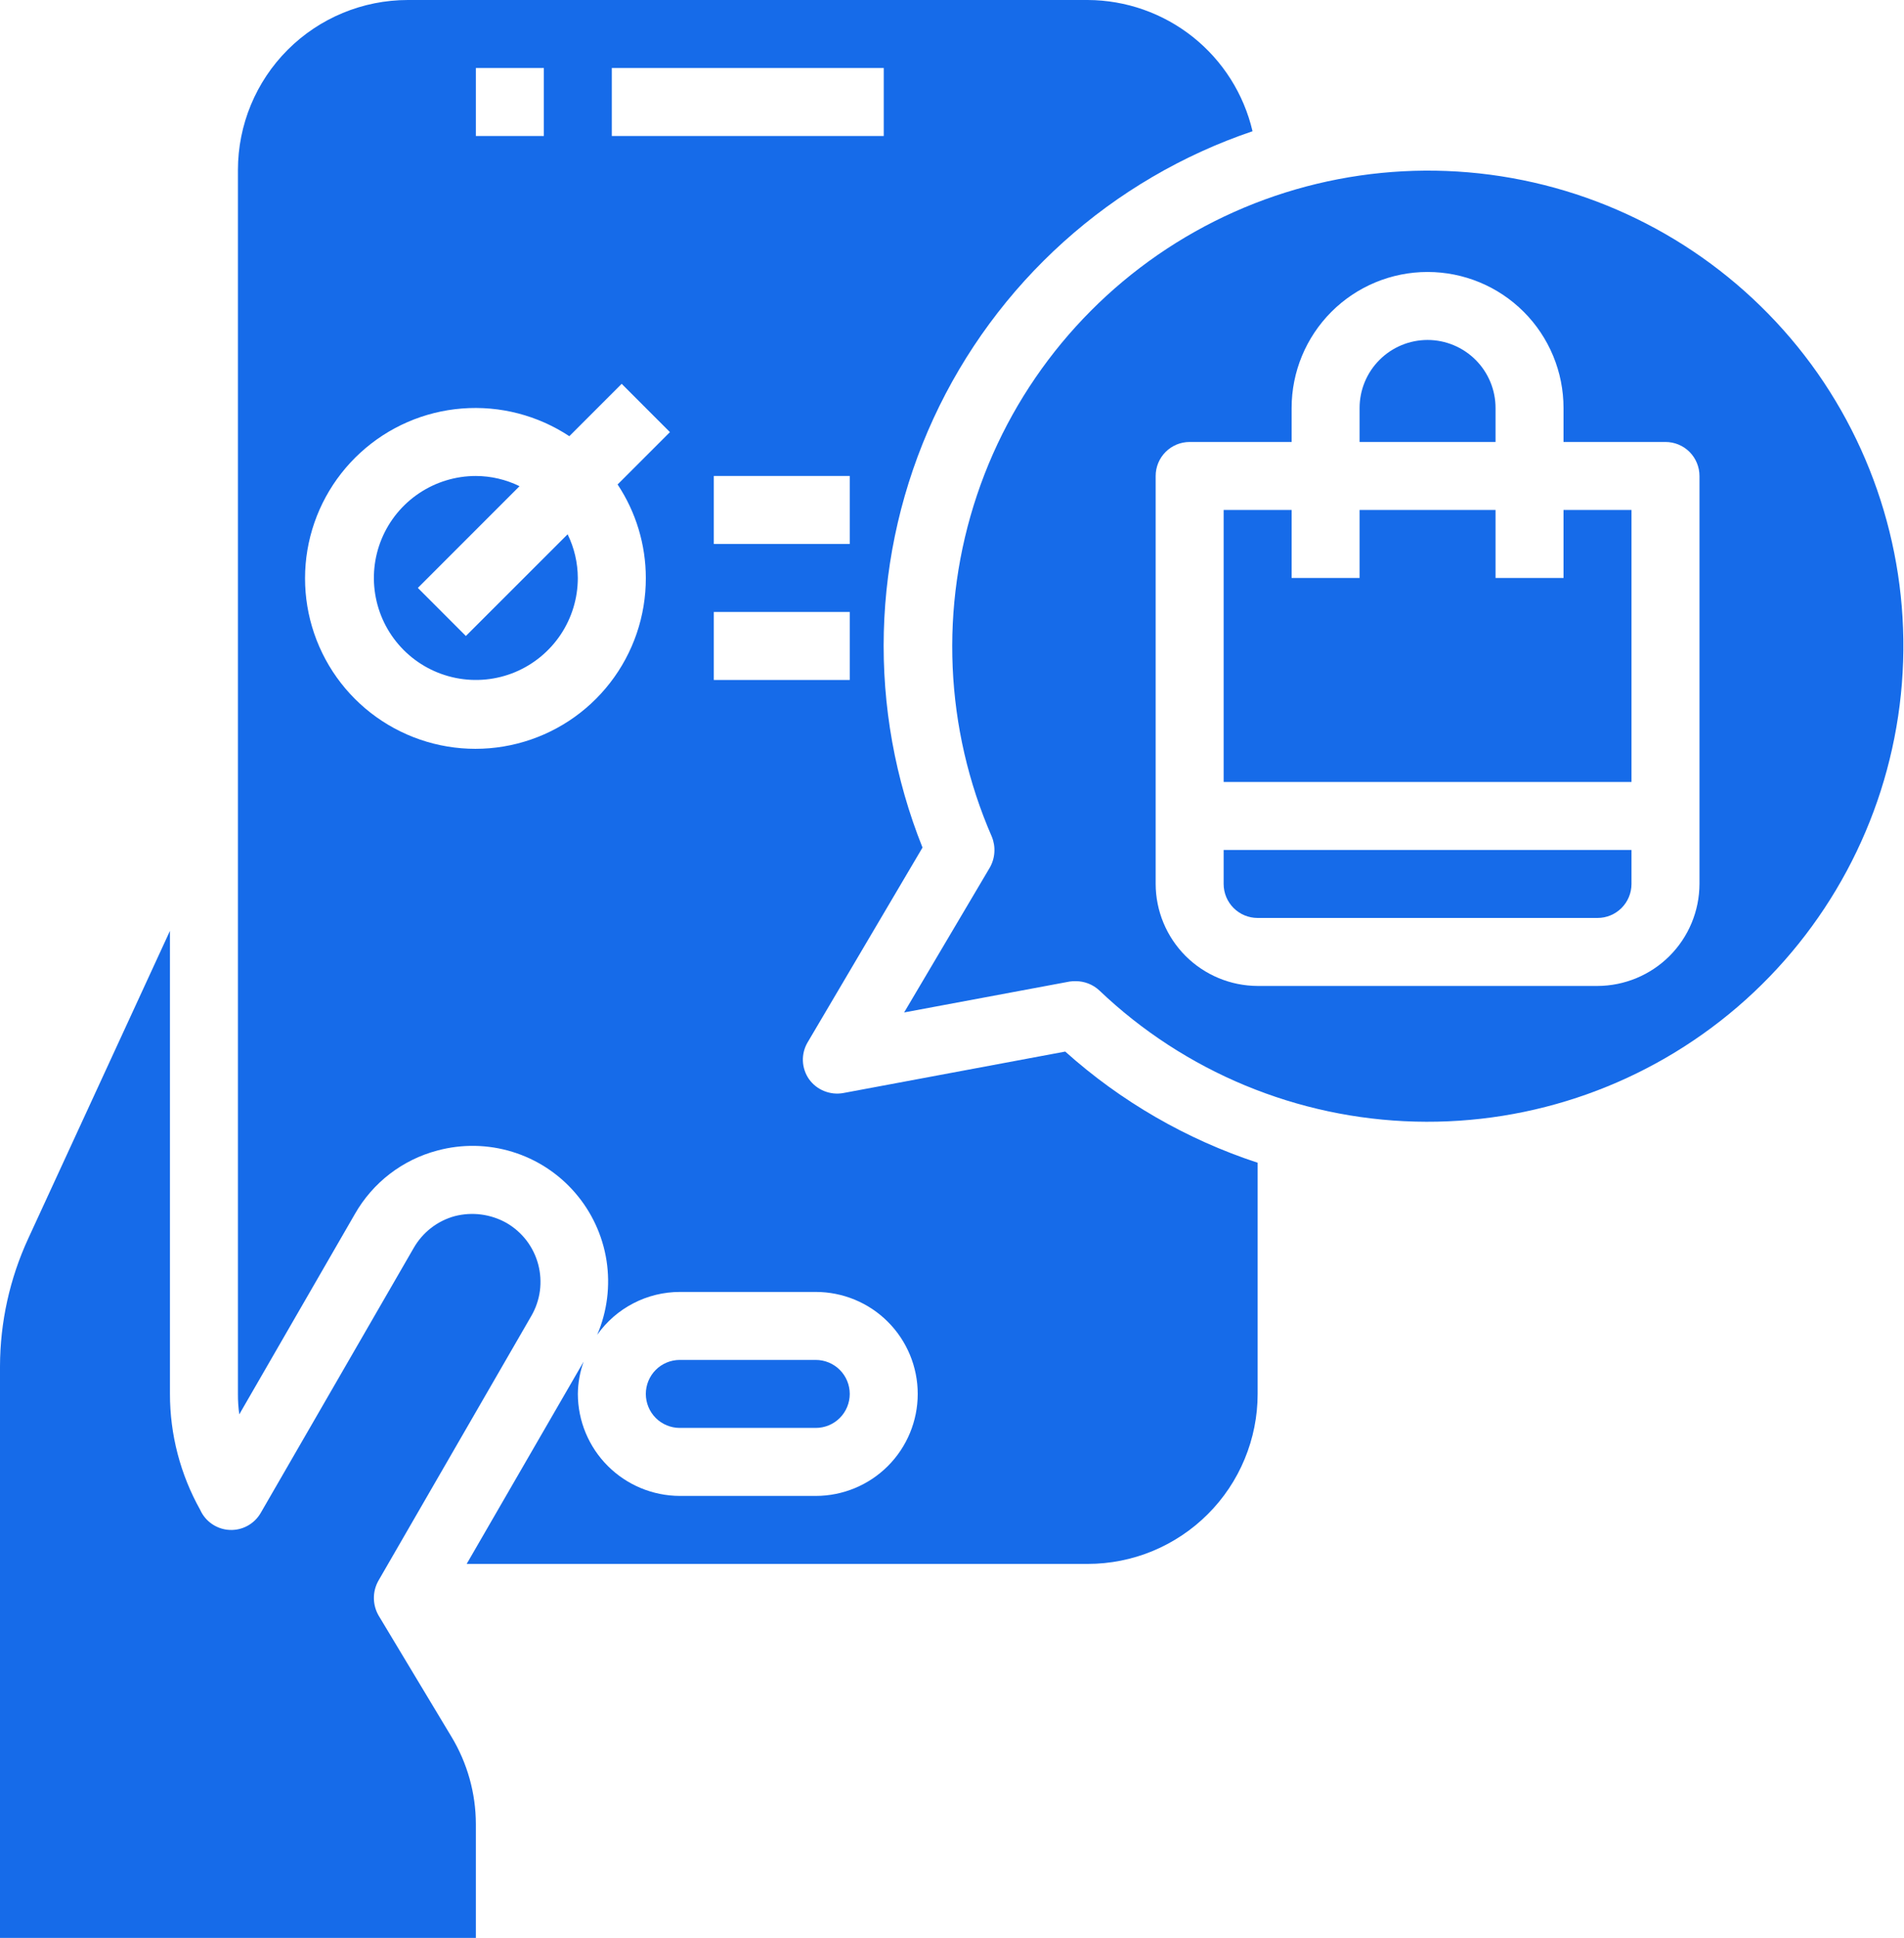 <svg width="57" height="58" viewBox="0 0 57 58" fill="none" xmlns="http://www.w3.org/2000/svg">
<path d="M44.772 12.211C44.772 11.671 44.557 11.153 44.176 10.772C43.794 10.39 43.276 10.175 42.737 10.175C42.197 10.175 41.679 10.39 41.298 10.772C40.916 11.153 40.702 11.671 40.702 12.211V13.228H44.772V12.211Z" fill="#166BE9"/>
<path d="M48.842 15.263H46.807V17.298H44.772V15.263H40.702V17.298H38.667V15.263H36.632V23.404H48.842V15.263Z" fill="#166BE9"/>
<path d="M24.421 42.737C24.691 42.737 24.95 42.63 25.141 42.439C25.332 42.248 25.439 41.989 25.439 41.719C25.439 41.45 25.332 41.191 25.141 41C24.95 40.809 24.691 40.702 24.421 40.702H20.351C20.081 40.702 19.822 40.809 19.631 41C19.441 41.191 19.334 41.45 19.334 41.719C19.334 41.989 19.441 42.248 19.631 42.439C19.822 42.63 20.081 42.737 20.351 42.737H24.421Z" fill="#166BE9"/>
<path d="M31.89 31.473L25.246 32.714C25.052 32.749 24.853 32.728 24.671 32.654C24.489 32.581 24.332 32.457 24.218 32.297C24.107 32.137 24.044 31.948 24.036 31.753C24.029 31.559 24.078 31.366 24.177 31.198L27.617 25.367C26.796 23.316 26.402 21.12 26.459 18.911C26.516 16.703 27.022 14.529 27.946 12.523C28.871 10.517 30.195 8.72 31.837 7.242C33.479 5.764 35.405 4.636 37.497 3.928C37.236 2.813 36.607 1.82 35.712 1.107C34.816 0.394 33.706 0.004 32.562 0H12.211C10.862 0 9.567 0.536 8.613 1.49C7.659 2.444 7.123 3.738 7.123 5.088V41.719C7.122 41.924 7.135 42.128 7.164 42.33L10.623 36.337C10.888 35.871 11.243 35.462 11.668 35.135C12.092 34.809 12.578 34.57 13.096 34.434C13.832 34.236 14.608 34.25 15.336 34.473C16.064 34.696 16.715 35.119 17.213 35.695C17.712 36.27 18.039 36.974 18.157 37.726C18.274 38.478 18.178 39.249 17.879 39.949C18.159 39.553 18.529 39.23 18.959 39.008C19.389 38.784 19.867 38.668 20.351 38.667H24.422C25.231 38.667 26.008 38.988 26.58 39.561C27.152 40.133 27.474 40.91 27.474 41.719C27.474 42.529 27.152 43.306 26.58 43.878C26.008 44.45 25.231 44.772 24.422 44.772H20.351C19.542 44.77 18.767 44.447 18.195 43.875C17.623 43.303 17.301 42.528 17.299 41.719C17.303 41.39 17.361 41.063 17.472 40.753L13.971 46.807H32.562C33.23 46.807 33.892 46.676 34.509 46.42C35.126 46.164 35.687 45.789 36.159 45.317C36.632 44.844 37.007 44.284 37.262 43.666C37.518 43.049 37.65 42.388 37.65 41.719V34.8C35.52 34.101 33.559 32.968 31.89 31.473ZM25.439 16.281H21.369V14.246H25.439V16.281ZM14.246 2.035H16.281V4.07H14.246V2.035ZM19.334 17.298C19.337 18.435 18.96 19.54 18.263 20.438C17.567 21.336 16.59 21.976 15.488 22.255C14.387 22.535 13.223 22.439 12.182 21.982C11.142 21.525 10.283 20.734 9.744 19.734C9.204 18.733 9.014 17.581 9.203 16.461C9.393 15.34 9.951 14.315 10.79 13.548C11.629 12.78 12.699 12.315 13.832 12.226C14.966 12.137 16.096 12.429 17.044 13.055L18.611 11.488L20.056 12.933L18.489 14.5C19.04 15.33 19.333 16.303 19.334 17.298ZM18.316 4.07V2.035H26.457V4.07H18.316ZM21.369 18.316H25.439V20.351H21.369V18.316Z" fill="#166BE9"/>
<path d="M13.947 19.035L12.509 17.596L15.553 14.551C15.146 14.352 14.699 14.247 14.245 14.246C13.642 14.246 13.052 14.425 12.55 14.76C12.048 15.095 11.656 15.572 11.425 16.13C11.194 16.688 11.134 17.302 11.252 17.894C11.369 18.486 11.66 19.03 12.087 19.457C12.514 19.884 13.058 20.174 13.65 20.292C14.242 20.41 14.856 20.35 15.414 20.119C15.972 19.887 16.448 19.496 16.784 18.994C17.119 18.492 17.298 17.902 17.298 17.298C17.296 16.845 17.192 16.398 16.993 15.991L13.947 19.035Z" fill="#166BE9"/>
<path d="M48.842 26.456V25.439H36.632V26.456C36.632 26.726 36.739 26.985 36.93 27.176C37.121 27.367 37.38 27.474 37.649 27.474H47.825C48.095 27.474 48.353 27.367 48.544 27.176C48.735 26.985 48.842 26.726 48.842 26.456Z" fill="#166BE9"/>
<path d="M11.325 47.316C11.237 47.475 11.191 47.654 11.193 47.836C11.195 48.018 11.244 48.197 11.335 48.354L13.513 51.976C13.99 52.765 14.244 53.669 14.246 54.591V58H0V40.895C0.003 39.574 0.291 38.269 0.845 37.069L5.088 27.86V41.719C5.087 42.934 5.399 44.129 5.993 45.189C6.07 45.361 6.192 45.507 6.347 45.613C6.502 45.719 6.683 45.781 6.871 45.79C7.058 45.8 7.245 45.757 7.41 45.667C7.574 45.577 7.711 45.444 7.805 45.281L12.383 37.354C12.516 37.121 12.693 36.917 12.904 36.753C13.115 36.589 13.357 36.468 13.615 36.398C14.137 36.264 14.691 36.337 15.162 36.601C15.394 36.735 15.597 36.913 15.761 37.126C15.924 37.339 16.043 37.582 16.112 37.841C16.181 38.1 16.198 38.37 16.163 38.636C16.127 38.901 16.039 39.157 15.904 39.389L11.325 47.316Z" fill="#166BE9"/>
<path d="M54.408 11.162C52.379 8.274 49.349 6.242 45.907 5.461C42.465 4.679 38.855 5.203 35.777 6.931C32.7 8.66 30.373 11.469 29.249 14.815C28.125 18.161 28.282 21.806 29.692 25.042C29.753 25.191 29.779 25.351 29.768 25.512C29.758 25.672 29.711 25.828 29.631 25.968L27.067 30.302L32.022 29.377C32.083 29.368 32.144 29.365 32.206 29.366C32.466 29.366 32.717 29.464 32.908 29.641C35.465 32.079 38.838 33.479 42.37 33.569C45.902 33.66 49.341 32.435 52.021 30.132C54.7 27.829 56.428 24.613 56.87 21.107C57.311 17.602 56.434 14.057 54.408 11.162ZM50.877 26.456C50.875 27.265 50.553 28.04 49.981 28.612C49.409 29.184 48.634 29.506 47.825 29.509H37.649C36.84 29.506 36.066 29.184 35.493 28.612C34.922 28.04 34.599 27.265 34.597 26.456V14.246C34.597 13.976 34.704 13.717 34.895 13.526C35.086 13.335 35.344 13.228 35.614 13.228H38.667V12.21C38.667 11.131 39.096 10.096 39.859 9.332C40.622 8.569 41.658 8.14 42.737 8.14C43.817 8.14 44.852 8.569 45.615 9.332C46.379 10.096 46.807 11.131 46.807 12.21V13.228H49.86C50.13 13.228 50.389 13.335 50.58 13.526C50.77 13.717 50.877 13.976 50.877 14.246V26.456Z" fill="#166BE9"/>
</svg>
